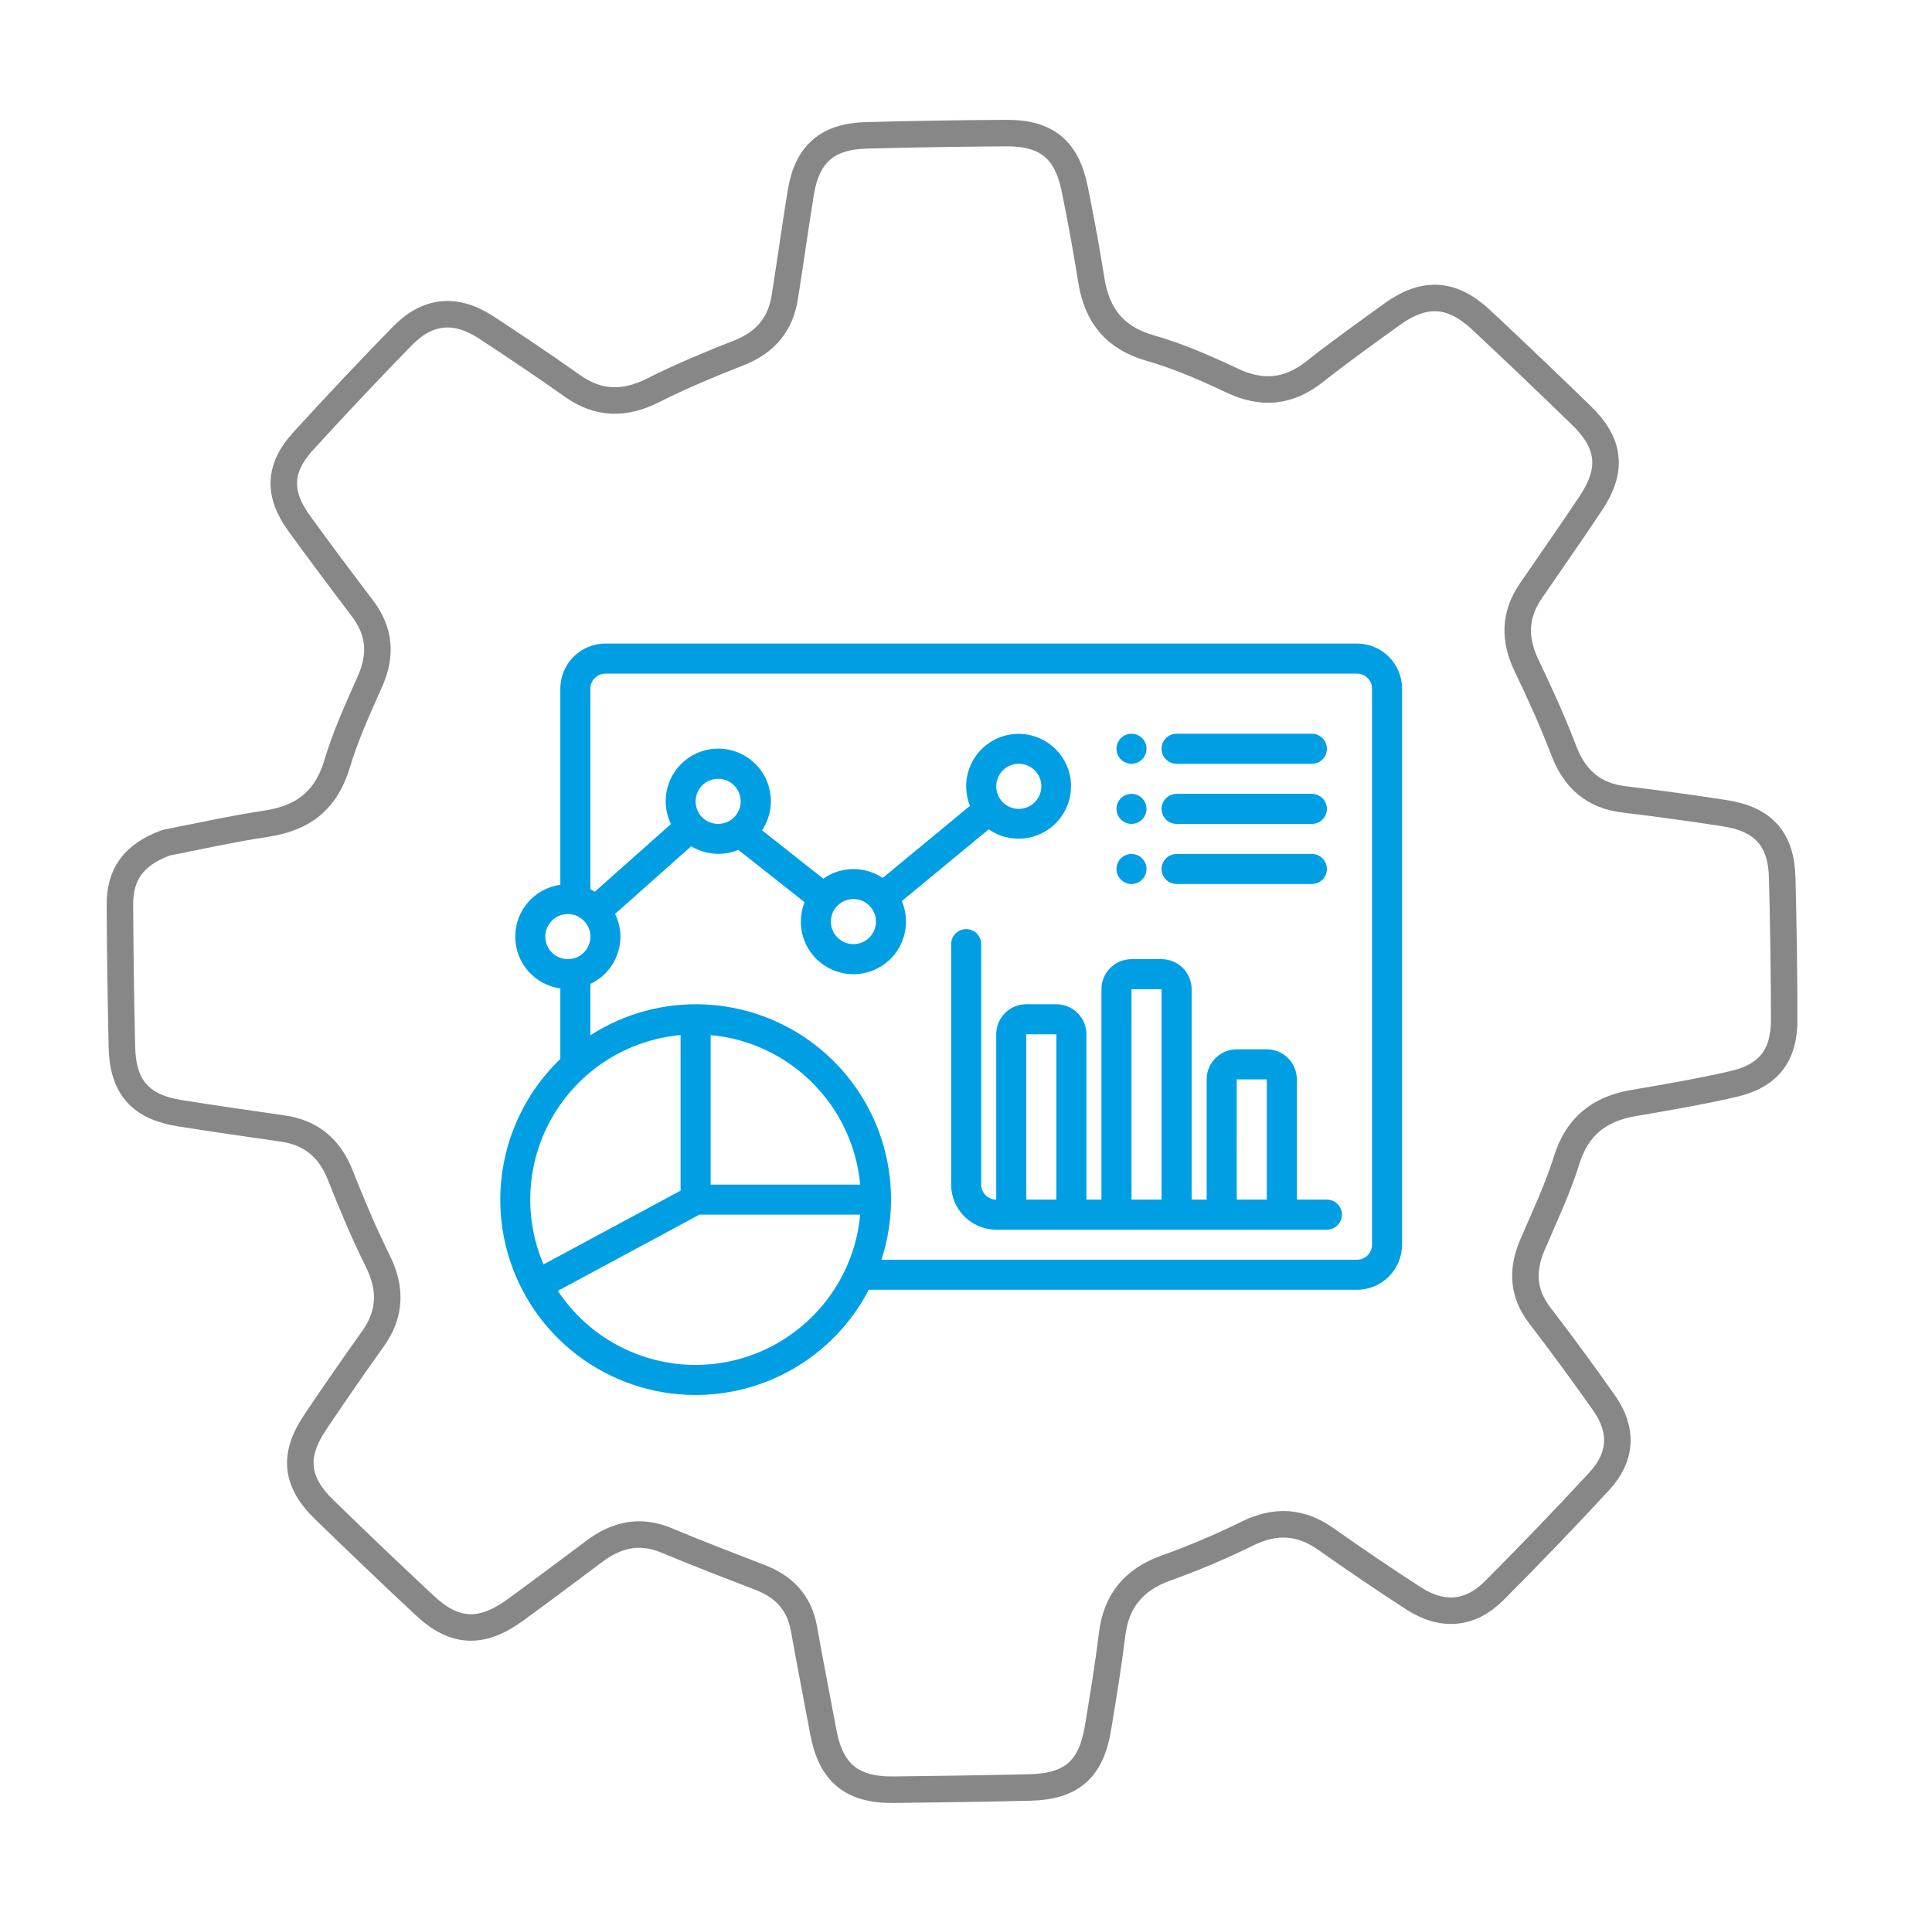 <?xml version="1.0" encoding="UTF-8" standalone="no"?>
<svg xmlns="http://www.w3.org/2000/svg" xmlns:xlink="http://www.w3.org/1999/xlink" xmlns:serif="http://www.serif.com/" width="100%" height="100%" viewBox="0 0 607 605" version="1.1" xml:space="preserve" style="fill-rule:evenodd;clip-rule:evenodd;stroke-miterlimit:10;">
    <g transform="matrix(1,0,0,1,-13335.3,-1742.17)">
        <g transform="matrix(1.403,0,0,0.939,593.791,1636.29)">
            <g id="Versionierung" transform="matrix(1,0,0,1,0,-2.948)">
                <g transform="matrix(2.969,0,0,4.435,9084.39,123.068)">
                    <clipPath id="_clip1">
                        <rect x="7.1" y="7.37" width="127.53" height="126.98"></rect>
                    </clipPath>
                    <g clip-path="url(#_clip1)">
                        <path d="M11.6,61.91C13.81,61.48 16.49,60.88 19.19,60.47C21.94,60.05 23.67,58.71 24.49,55.97C25.12,53.85 26.06,51.8 26.96,49.77C27.85,47.78 27.73,45.98 26.4,44.23C24.79,42.11 23.2,39.98 21.63,37.82C20.01,35.59 20.07,33.66 21.93,31.62C24.38,28.94 26.86,26.3 29.4,23.7C31.33,21.72 33.44,21.53 35.77,23.06C37.95,24.49 40.11,25.94 42.24,27.45C44.23,28.86 46.18,28.86 48.34,27.78C50.44,26.72 52.63,25.81 54.82,24.95C56.79,24.17 57.94,22.81 58.26,20.75C58.68,18.12 59.04,15.47 59.47,12.84C59.95,9.95 61.47,8.63 64.41,8.55C67.91,8.46 71.41,8.4 74.91,8.38C77.96,8.35 79.51,9.58 80.12,12.56C80.59,14.86 81.01,17.17 81.38,19.48C81.8,22.12 83.12,23.82 85.8,24.59C87.93,25.2 89.99,26.1 92,27.05C94.27,28.12 96.26,27.93 98.23,26.37C100.13,24.87 102.1,23.47 104.06,22.05C106.5,20.29 108.57,20.41 110.77,22.46C113.32,24.84 115.84,27.25 118.34,29.68C120.52,31.79 120.73,33.79 119.05,36.31C117.57,38.53 116.03,40.72 114.52,42.93C113.29,44.73 113.26,46.56 114.19,48.51C115.2,50.63 116.18,52.76 117.01,54.95C117.84,57.13 119.27,58.38 121.61,58.65C124.14,58.95 126.66,59.3 129.18,59.69C132.08,60.14 133.42,61.65 133.49,64.57C133.58,68.12 133.63,71.67 133.64,75.22C133.65,77.96 132.48,79.5 129.78,80.12C127.3,80.69 124.78,81.12 122.27,81.55C119.7,81.99 118.03,83.29 117.23,85.86C116.55,88.04 115.56,90.12 114.66,92.22C113.84,94.13 113.9,95.88 115.21,97.58C116.87,99.74 118.48,101.94 120.05,104.17C121.48,106.2 121.4,108.22 119.7,110.07C117.11,112.88 114.46,115.63 111.77,118.33C109.97,120.14 107.86,120.32 105.69,118.92C103.45,117.47 101.24,115.97 99.06,114.43C97.15,113.09 95.25,112.99 93.14,114.03C91.14,115.02 89.07,115.89 86.98,116.64C84.55,117.52 83.25,119.12 82.94,121.67C82.66,124 82.27,126.32 81.89,128.64C81.38,131.8 79.91,133.1 76.77,133.18C73.33,133.26 69.9,133.31 66.46,133.35C63.32,133.38 61.75,132.09 61.17,129.03C60.68,126.41 60.17,123.8 59.7,121.18C59.35,119.24 58.2,118.03 56.4,117.34C54.03,116.42 51.65,115.51 49.31,114.53C47.33,113.71 45.58,114.11 43.93,115.34C41.94,116.83 39.95,118.32 37.95,119.78C35.38,121.65 33.35,121.56 31.1,119.45C28.55,117.07 26.03,114.66 23.53,112.23C21.35,110.11 21.15,108.14 22.85,105.61C24.27,103.5 25.72,101.4 27.2,99.33C28.56,97.41 28.58,95.51 27.54,93.43C26.5,91.33 25.59,89.16 24.73,86.98C23.93,84.96 22.54,83.78 20.39,83.47C17.81,83.1 15.22,82.73 12.65,82.32C9.65,81.85 8.32,80.34 8.26,77.3C8.18,73.75 8.13,70.2 8.11,66.65C8.09,64.31 9.11,62.83 11.6,61.91Z" style="fill:none;fill-rule:nonzero;stroke:#878787;stroke-width:2px;"></path>
                    </g>
                </g>
                <g id="Dashboard" transform="matrix(0.561,0,0,0.838,9193.63,331.014)">
                    <path d="M77.519,300C60.992,299.904 44.752,294.549 31.273,284.461C12.953,270.746 1.582,249.676 0.184,226.836C-1.219,203.996 7.492,181.691 24,165.844L24,137.695C13.68,136.25 6,127.422 6,117C6,106.578 13.68,97.75 24,96.305L24,18C24.012,8.062 32.062,0.012 42,0L342,0C351.938,0.012 359.988,8.062 360,18L360,240C359.988,249.938 351.938,257.988 342,258L147.125,258C136.574,278.305 117.632,292.949 95.324,298.043C89.728,299.322 84.061,299.967 78.423,300C78.122,300.001 77.82,300.001 77.519,300ZM348,240L348,18C347.996,14.688 345.312,12.004 342,12L42,12C38.688,12.004 36.004,14.688 36,18L36,98.105C36.609,98.398 37.195,98.723 37.77,99.066L68.152,72.059C64.898,65.324 65.477,57.367 69.668,51.168C73.863,44.973 81.035,41.477 88.496,41.988C95.961,42.504 102.586,46.949 105.891,53.66C109.195,60.375 108.676,68.336 104.531,74.562L128.965,93.855C136.055,88.879 145.477,88.762 152.684,93.566L187.512,64.797C183.633,55.16 187.406,44.133 196.379,38.898C205.352,33.66 216.809,35.797 223.289,43.918C229.77,52.039 229.312,63.684 222.219,71.27C215.121,78.859 203.535,80.094 194.996,74.172L160.312,102.824C163.047,109.27 162.391,116.652 158.559,122.512C154.727,128.371 148.223,131.934 141.223,132.012C134.223,132.086 127.645,128.668 123.688,122.895C119.727,117.121 118.906,109.754 121.5,103.25L95.059,82.375C88.906,84.902 81.918,84.375 76.219,80.941L45.855,107.934C47.25,110.754 47.98,113.855 48,117C47.977,125.086 43.309,132.434 36,135.895L36,156.379C63.703,138.562 99.617,140.098 125.699,160.215C151.777,180.332 162.383,214.68 152.184,246L342,246C345.312,245.996 347.996,243.312 348,240ZM264,90C264,88.41 264.633,86.883 265.758,85.758C266.883,84.633 268.41,84 270,84L324,84C327.312,84 330,86.688 330,90C330,93.312 327.312,96 324,96L270,96C268.41,96 266.883,95.367 265.758,94.242C264.633,93.117 264,91.59 264,90ZM246,90C246,87.574 247.461,85.387 249.703,84.457C251.945,83.527 254.527,84.043 256.242,85.758C257.957,87.473 258.473,90.055 257.543,92.297C256.613,94.539 254.426,96 252,96C248.687,96 246,93.312 246,90ZM330,222C333.312,222 336,224.688 336,228C336,231.312 333.312,234 330,234L198,234C188.062,233.988 180.012,225.938 180,216L180,120C180,116.688 182.688,114 186,114C189.312,114 192,116.688 192,120L192,216C192.004,219.313 194.688,221.996 198,222L198,156C198,149.371 203.371,144 210,144L222,144C228.629,144 234,149.371 234,156L234,222L240,222L240,138C240,131.371 245.371,126 252,126L264,126C270.629,126 276,131.371 276,138L276,222L282,222L282,174C282,167.371 287.371,162 294,162L306,162C312.629,162 318,167.371 318,174L318,222L330,222ZM210,222L222,222L222,156L209.992,156L210,222ZM252,222L264,222L264,138L251.992,138L252,222ZM294,222L306,222L306,174L293.992,174L294,222ZM246,66C246,63.574 247.461,61.387 249.703,60.457C251.945,59.527 254.527,60.043 256.242,61.758C257.957,63.473 258.473,66.055 257.543,68.297C256.613,70.539 254.426,72 252,72C248.687,72 246,69.312 246,66ZM264,42C264,40.41 264.633,38.883 265.758,37.758C266.883,36.633 268.41,36 270,36L324,36C327.312,36 330,38.688 330,42C330,45.312 327.312,48 324,48L270,48C268.41,48 266.883,47.367 265.758,46.242C264.633,45.117 264,43.59 264,42ZM246,42C246,39.574 247.461,37.387 249.703,36.457C251.945,35.527 254.527,36.043 256.242,37.758C257.957,39.473 258.473,42.055 257.543,44.297C256.613,46.539 254.426,48 252,48C248.687,48 246,45.312 246,42ZM264,66C264,64.41 264.633,62.883 265.758,61.758C266.883,60.633 268.41,60 270,60L324,60C327.312,60 330,62.688 330,66C330,69.312 327.312,72 324,72L270,72C268.41,72 266.883,71.367 265.758,70.242C264.633,69.117 264,67.59 264,66ZM78,288C112.102,287.953 140.562,261.957 143.695,228L79.516,228L23.012,258.426C35.223,276.883 55.871,287.988 78,288ZM93.363,69.363C96.875,65.848 96.875,60.152 93.363,56.637C90.789,54.062 86.918,53.293 83.555,54.684C80.191,56.078 78,59.359 78,63C78,66.641 80.191,69.922 83.555,71.316C86.918,72.707 90.789,71.938 93.363,69.363ZM147.363,117.363C150.875,113.848 150.875,108.152 147.363,104.637C144.789,102.062 140.918,101.293 137.555,102.684C134.191,104.078 132,107.359 132,111C132,114.641 134.191,117.922 137.555,119.316C140.918,120.707 144.789,119.938 147.363,117.363ZM200.637,50.637C197.125,54.152 197.125,59.848 200.637,63.363C203.211,65.938 207.082,66.707 210.445,65.316C213.809,63.922 216,60.641 216,57C216,53.359 213.809,50.078 210.445,48.684C207.082,47.293 203.211,48.062 200.637,50.637ZM72,156.305C50.988,158.207 32.156,170.047 21.336,188.16C10.512,206.27 9.012,228.465 17.293,247.871L72,218.414L72,156.305ZM18,117C18.004,121.969 22.031,125.996 27,126C30.641,126 33.922,123.809 35.316,120.445C36.707,117.082 35.938,113.211 33.363,110.637C30.789,108.062 26.918,107.293 23.555,108.684C20.191,110.078 18,113.359 18,117ZM84,156.305L84,216L143.695,216C140.762,184.324 115.676,159.238 84,156.305Z" style="fill:#009fe3;"></path>
                </g>
            </g>
        </g>
    </g>
</svg>
